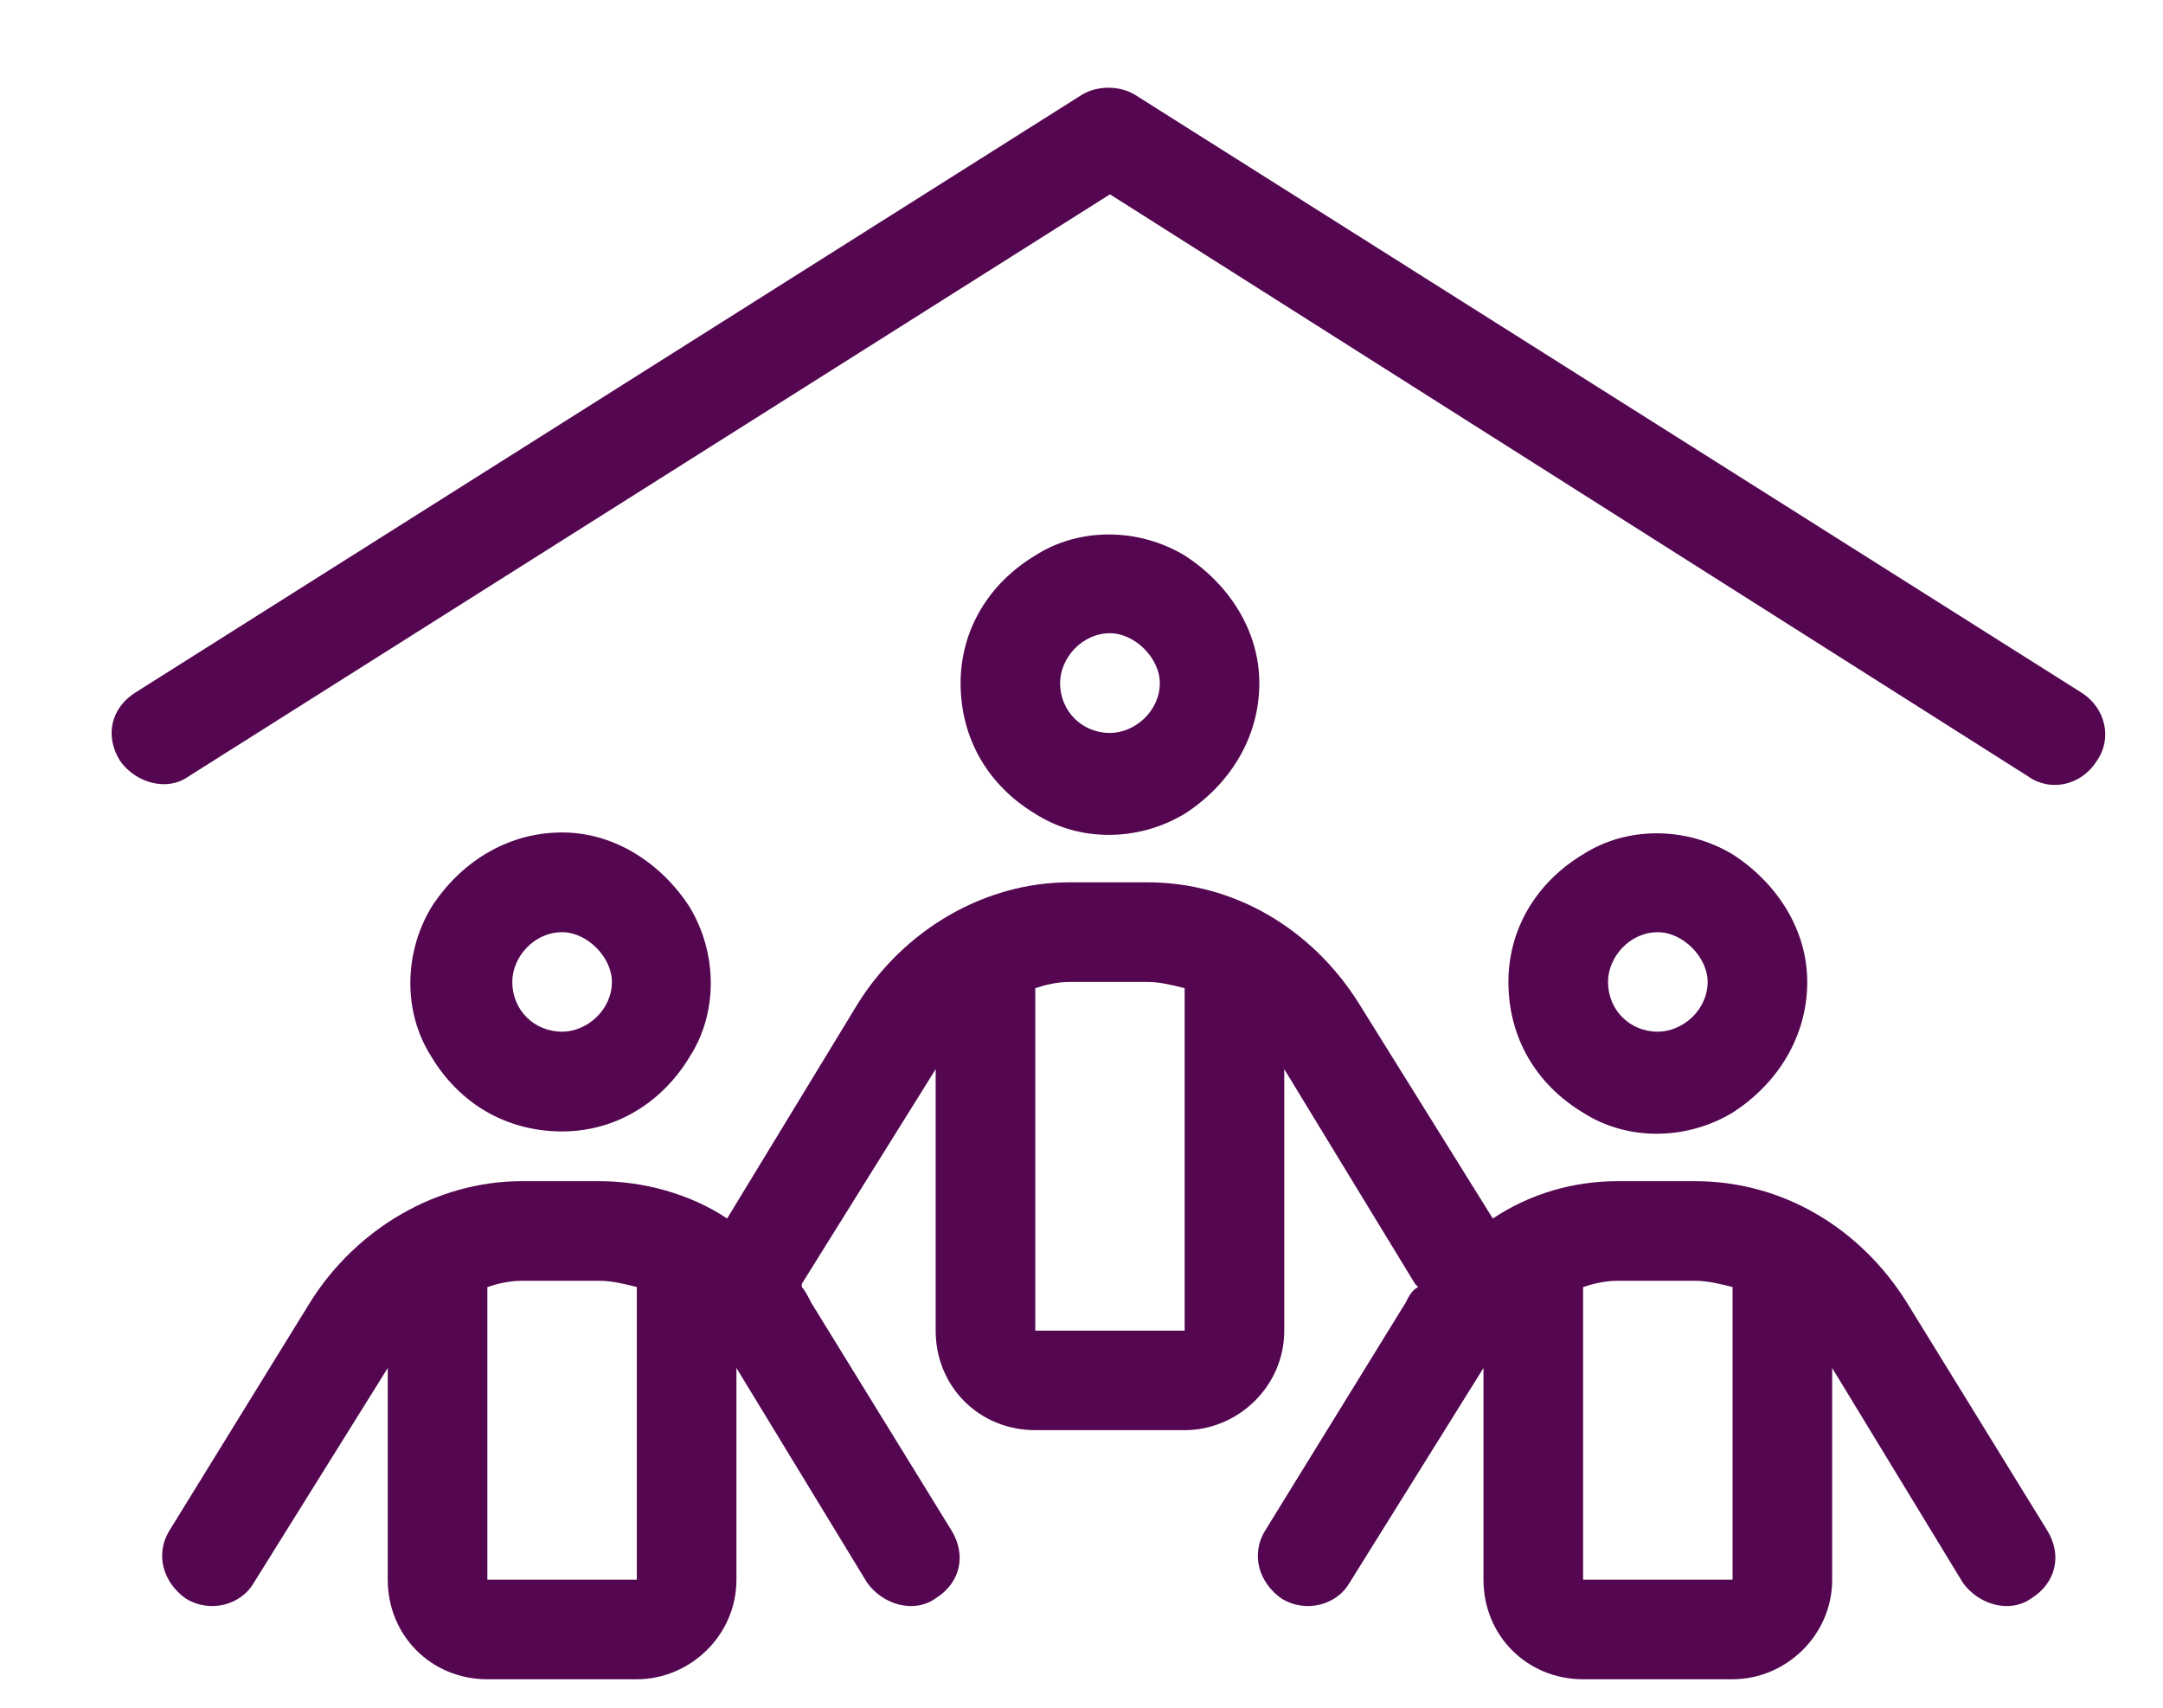 <svg width="19" height="15" viewBox="0 0 19 15" fill="none" xmlns="http://www.w3.org/2000/svg">
<path d="M9.969 0.832L18.281 6.082C18.5 6.219 18.555 6.492 18.418 6.684C18.281 6.902 18.008 6.957 17.816 6.82L9.75 1.707L1.656 6.82C1.465 6.957 1.191 6.875 1.055 6.684C0.918 6.465 0.973 6.219 1.191 6.082L9.504 0.832C9.641 0.75 9.832 0.75 9.969 0.832ZM10.188 6C10.188 5.781 9.969 5.562 9.75 5.562C9.504 5.562 9.312 5.781 9.312 6C9.312 6.246 9.504 6.438 9.75 6.438C9.969 6.438 10.188 6.246 10.188 6ZM8.438 6C8.438 5.535 8.684 5.125 9.094 4.879C9.477 4.633 9.996 4.633 10.406 4.879C10.789 5.125 11.062 5.535 11.062 6C11.062 6.492 10.789 6.902 10.406 7.148C9.996 7.395 9.477 7.395 9.094 7.148C8.684 6.902 8.438 6.492 8.438 6ZM9.094 11.688H10.406V8.68C10.297 8.652 10.188 8.625 10.078 8.625H9.395C9.285 8.625 9.176 8.652 9.094 8.68V11.688ZM12.43 11.277L11.281 9.391V11.688C11.281 12.18 10.871 12.562 10.406 12.562H9.094C8.602 12.562 8.219 12.18 8.219 11.688V9.391L7.043 11.277C7.043 11.277 7.043 11.277 7.043 11.305C7.07 11.332 7.098 11.387 7.125 11.441L8.355 13.438C8.492 13.656 8.438 13.902 8.219 14.039C8.027 14.176 7.754 14.094 7.617 13.902L6.469 12.016V13.875C6.469 14.367 6.059 14.75 5.594 14.75H4.281C3.789 14.75 3.406 14.367 3.406 13.875V12.016L2.23 13.902C2.121 14.094 1.848 14.176 1.629 14.039C1.438 13.902 1.355 13.656 1.492 13.438L2.723 11.441C3.133 10.785 3.844 10.375 4.582 10.375H5.266C5.648 10.375 6.059 10.484 6.387 10.703L7.535 8.816C7.945 8.16 8.656 7.75 9.395 7.75H10.078C10.844 7.75 11.527 8.16 11.938 8.816L13.113 10.703C13.441 10.484 13.824 10.375 14.207 10.375H14.891C15.656 10.375 16.34 10.785 16.75 11.441L17.98 13.438C18.117 13.656 18.062 13.902 17.844 14.039C17.652 14.176 17.379 14.094 17.242 13.902L16.094 12.016V13.875C16.094 14.367 15.684 14.75 15.219 14.75H13.906C13.414 14.75 13.031 14.367 13.031 13.875V12.016L11.855 13.902C11.746 14.094 11.473 14.176 11.254 14.039C11.062 13.902 10.98 13.656 11.117 13.438L12.348 11.441C12.375 11.387 12.402 11.332 12.457 11.305C12.43 11.277 12.43 11.277 12.43 11.277ZM4.938 9.062C5.156 9.062 5.375 8.871 5.375 8.625C5.375 8.406 5.156 8.188 4.938 8.188C4.691 8.188 4.5 8.406 4.5 8.625C4.5 8.871 4.691 9.062 4.938 9.062ZM4.938 7.312C5.402 7.312 5.812 7.586 6.059 7.969C6.305 8.379 6.305 8.898 6.059 9.281C5.812 9.691 5.402 9.938 4.938 9.938C4.445 9.938 4.035 9.691 3.789 9.281C3.543 8.898 3.543 8.379 3.789 7.969C4.035 7.586 4.445 7.312 4.938 7.312ZM4.281 11.305V13.875H5.594V11.305C5.484 11.277 5.375 11.25 5.266 11.25H4.582C4.473 11.25 4.363 11.277 4.281 11.305ZM15 8.625C15 8.406 14.781 8.188 14.562 8.188C14.316 8.188 14.125 8.406 14.125 8.625C14.125 8.871 14.316 9.062 14.562 9.062C14.781 9.062 15 8.871 15 8.625ZM13.25 8.625C13.25 8.16 13.496 7.75 13.906 7.504C14.289 7.258 14.809 7.258 15.219 7.504C15.602 7.75 15.875 8.16 15.875 8.625C15.875 9.117 15.602 9.527 15.219 9.773C14.809 10.02 14.289 10.02 13.906 9.773C13.496 9.527 13.25 9.117 13.25 8.625ZM13.906 13.875H15.219V11.305C15.109 11.277 15 11.25 14.891 11.25H14.207C14.098 11.25 13.988 11.277 13.906 11.305V13.875Z" fill="#540651"/>
</svg>
